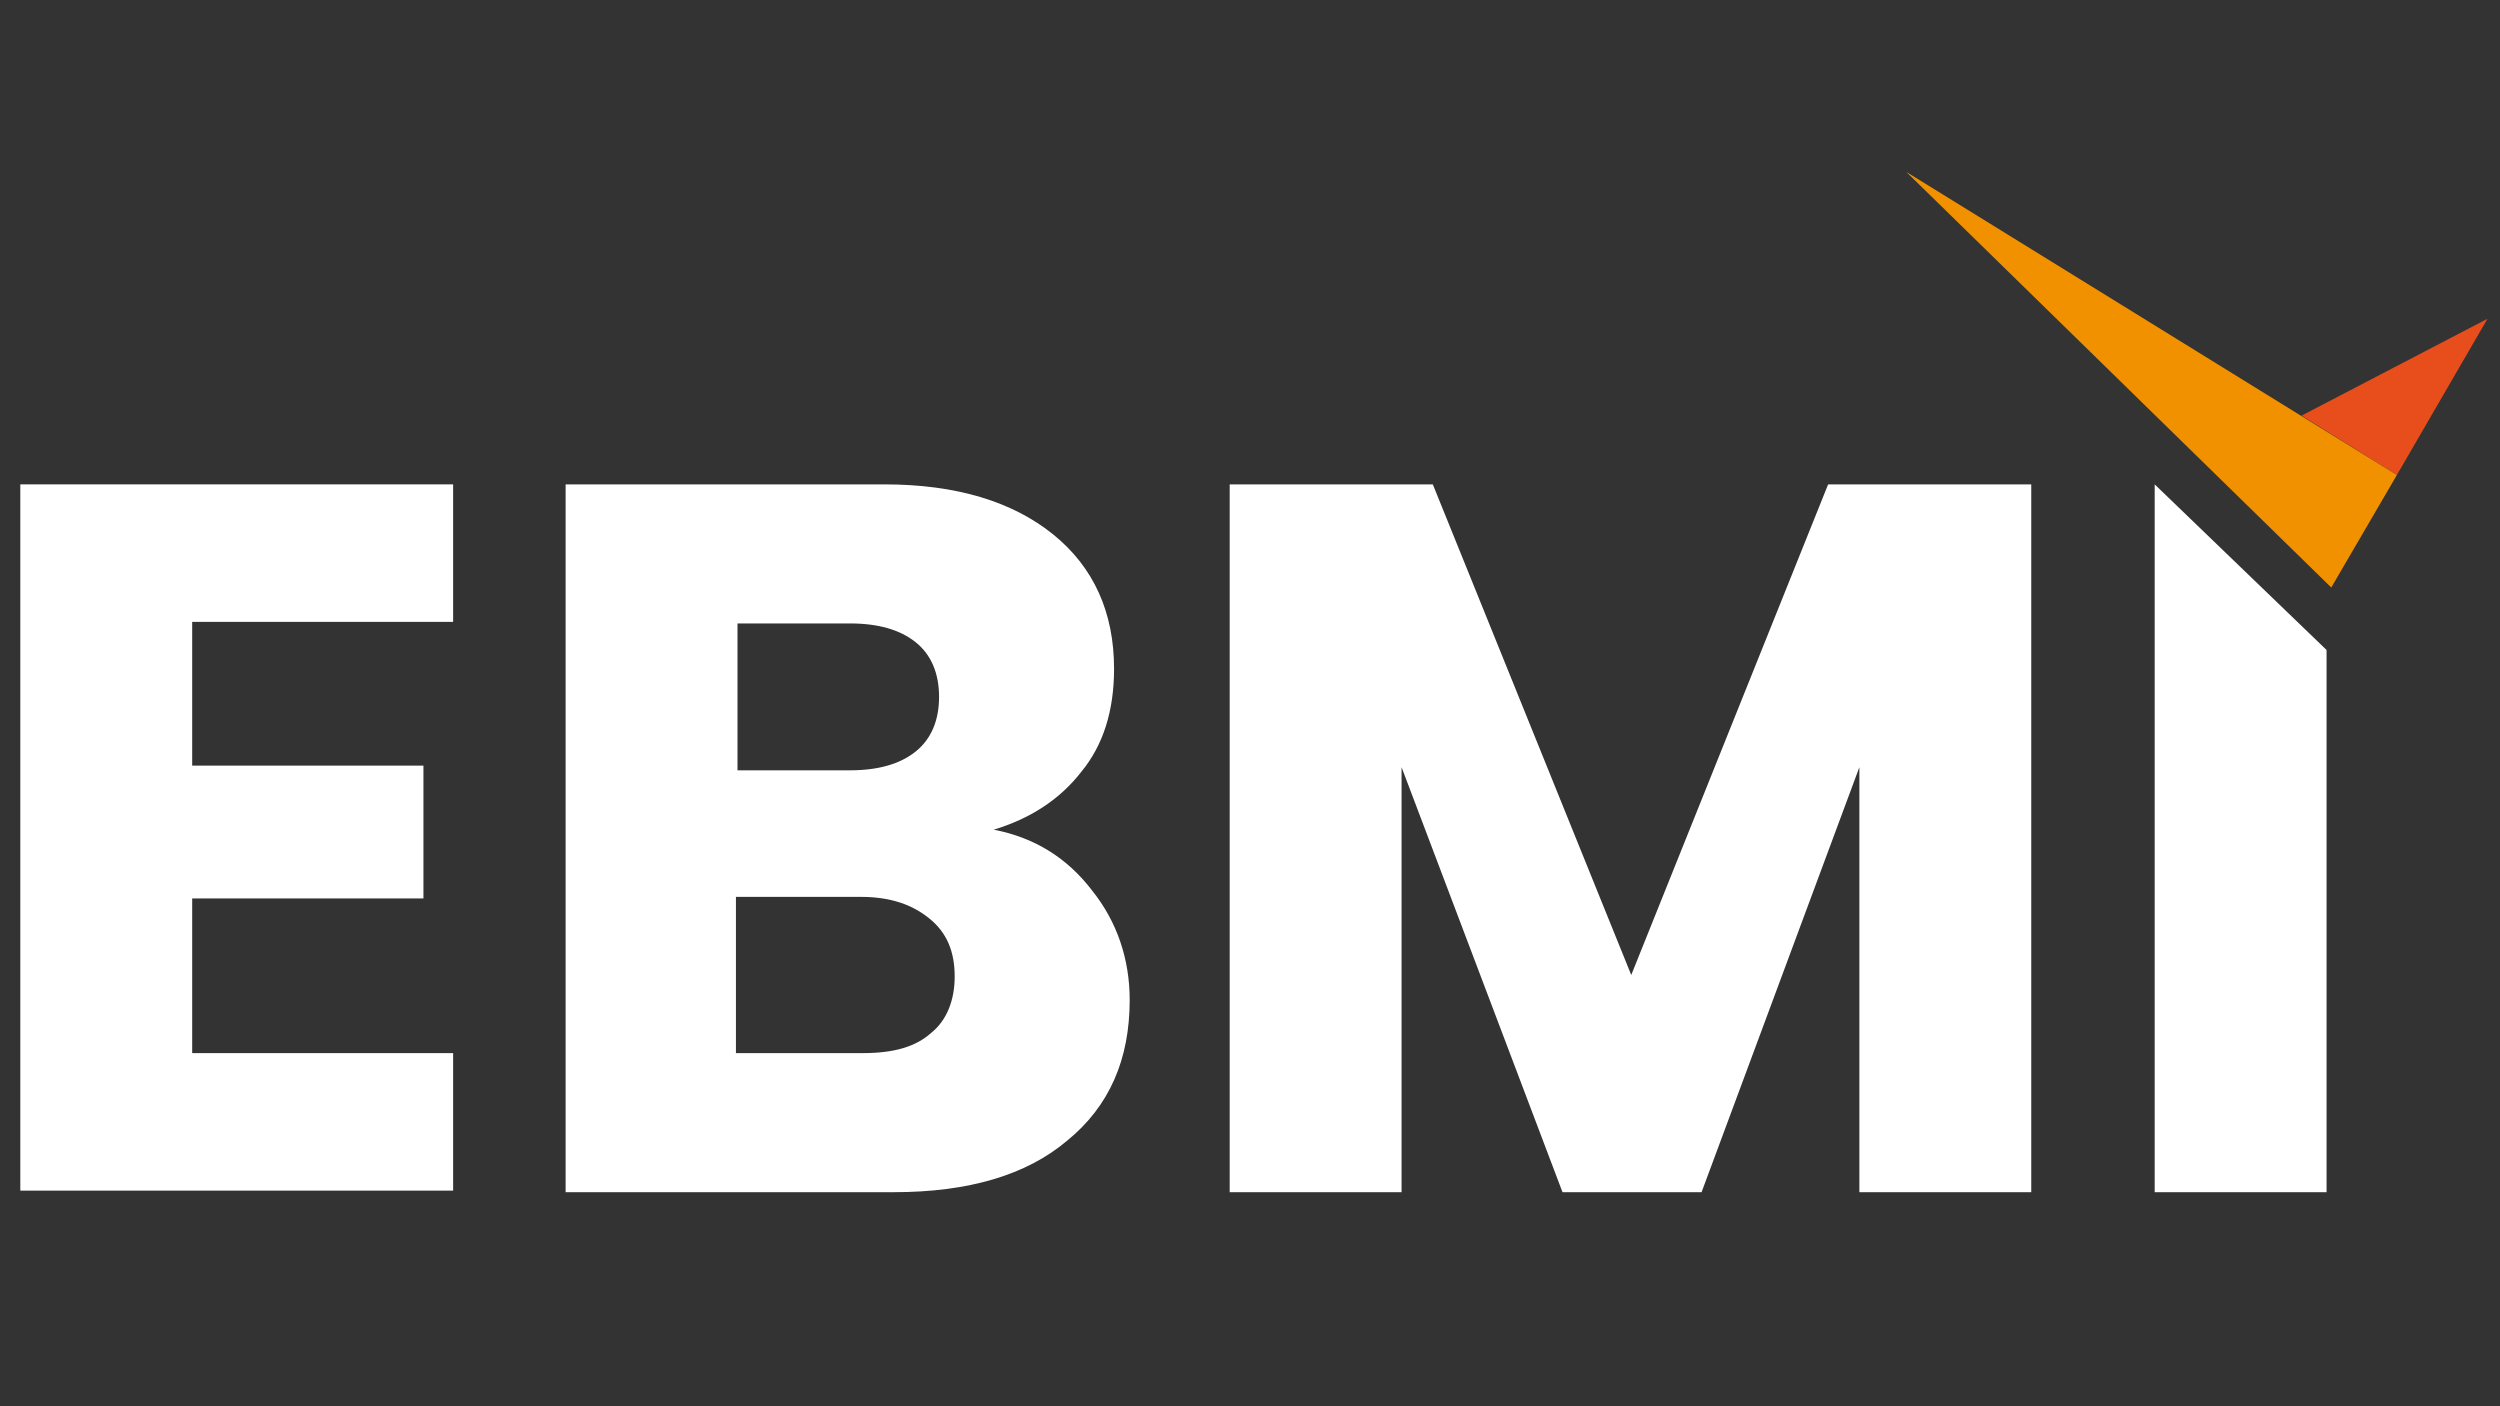 <?xml version="1.0" encoding="utf-8"?>
<!-- Generator: Adobe Illustrator 26.4.1, SVG Export Plug-In . SVG Version: 6.00 Build 0)  -->
<svg version="1.1" id="Warstwa_1" xmlns="http://www.w3.org/2000/svg" xmlns:xlink="http://www.w3.org/1999/xlink" x="0px" y="0px"
	 viewBox="0 0 160 90" style="enable-background:new 0 0 160 90;" xml:space="preserve">
<rect x="0" y="0" width="160" height="90" fill="#333333" stroke="none"/>
<style type="text/css">
	.st0{fill:#FFFFFF;}
	.st1{fill:#E84E1B;}
	.st2{fill:#F29100;}
</style>
<g>
	<g>
		<path class="st0" d="M12.3,39.9V49h14.8v8.5H12.3v9.9H29v8.8H1.3V31H29v8.8H12.3z"/>
		<path class="st0" d="M69.9,57c1.6,2,2.4,4.4,2.4,7c0,3.8-1.3,6.8-4,9c-2.6,2.2-6.3,3.3-11.1,3.3H36.2V31h20.4
			c4.6,0,8.2,1.1,10.8,3.2c2.6,2.1,3.9,5,3.9,8.6c0,2.7-0.7,4.9-2.1,6.6c-1.4,1.8-3.3,3-5.6,3.7C66.2,53.6,68.3,54.9,69.9,57z
			 M47.2,49.3h7.2c1.8,0,3.2-0.4,4.2-1.2c1-0.8,1.5-2,1.5-3.5s-0.5-2.7-1.5-3.5c-1-0.8-2.4-1.2-4.2-1.2h-7.2V49.3z M59.6,66.1
			c1-0.8,1.5-2.1,1.5-3.6c0-1.6-0.5-2.8-1.6-3.7c-1.1-0.9-2.5-1.4-4.4-1.4h-8v10h8.1C57.2,67.4,58.6,67,59.6,66.1z"/>
		<path class="st0" d="M130,31v45.3h-11V49.1l-10.1,27.2h-8.9L89.7,49.1v27.2h-11V31h13l12.7,31.4L117,31H130z"/>
		<polygon class="st1" points="147.3,26.6 153.4,30.4 159.2,20.4 		"/>
		<polygon class="st2" points="149.2,37.6 153.4,30.4 122,11 		"/>
		<polygon class="st0" points="137.9,31 137.9,76.3 148.9,76.3 148.9,41.6 		"/>
	</g>
</g>
</svg>
